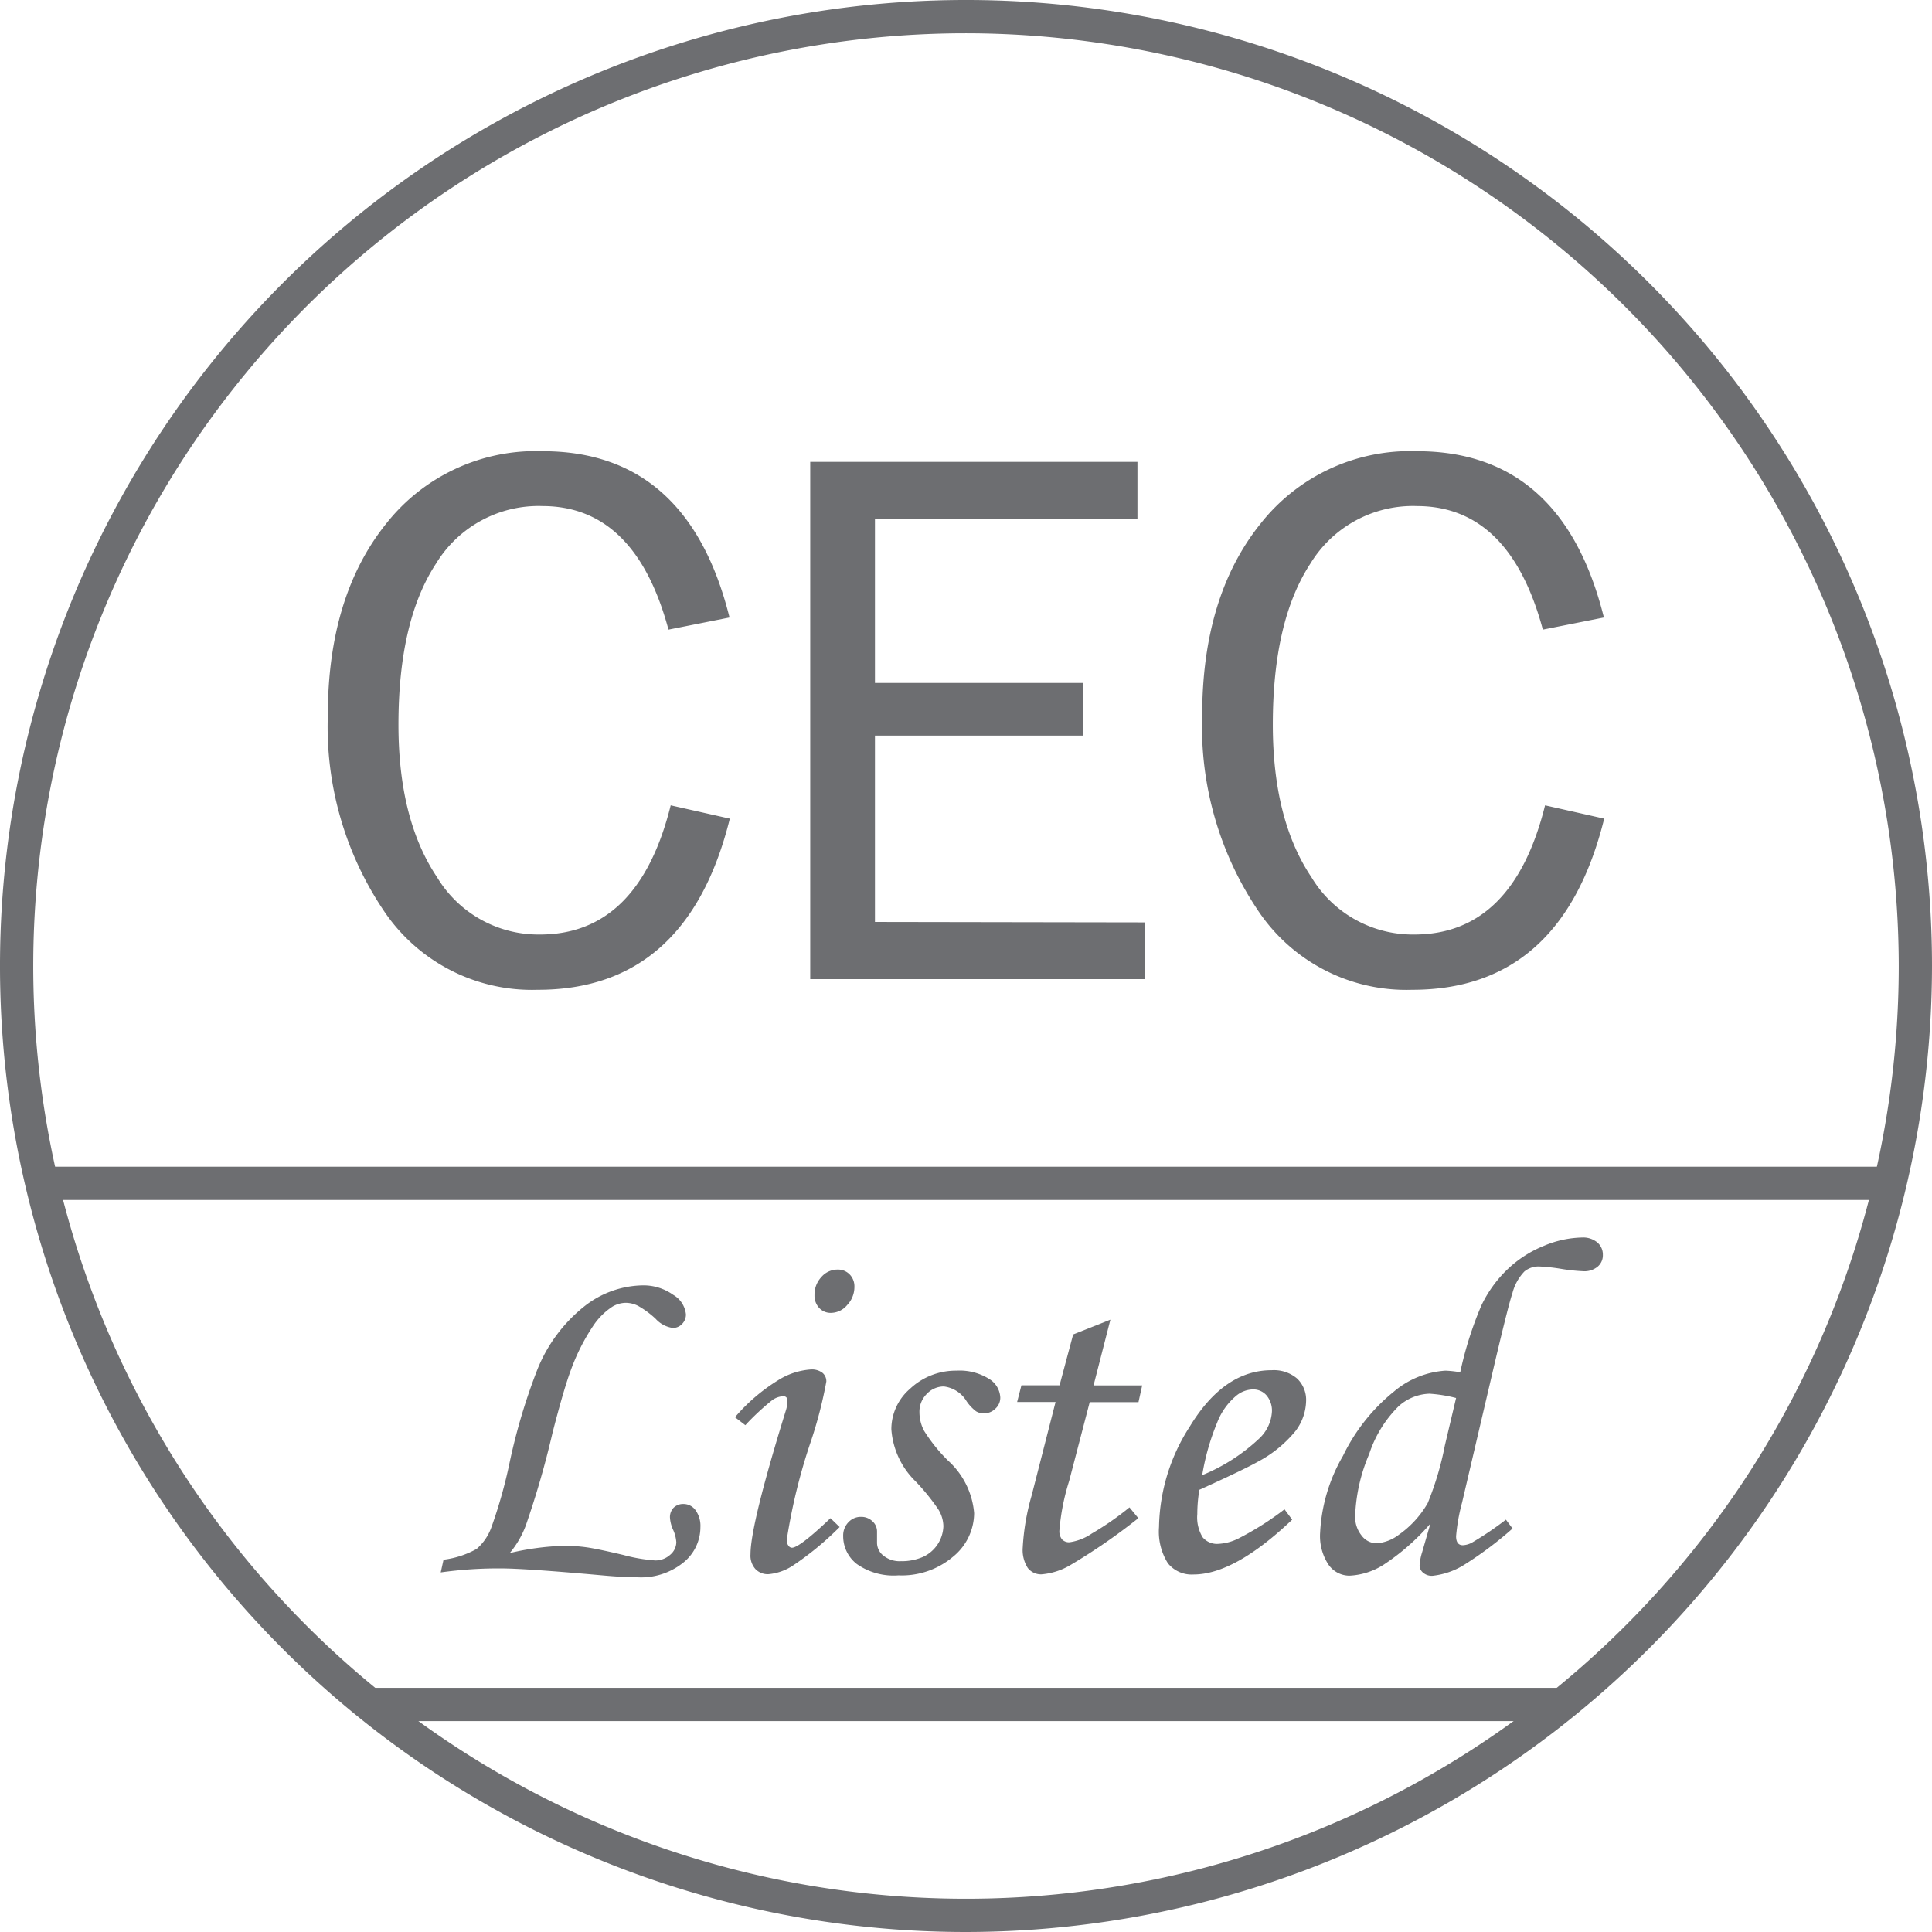 <svg id="Layer_1" data-name="Layer 1" xmlns="http://www.w3.org/2000/svg" viewBox="0 0 130.72 130.72"><defs><style>.cls-1{fill:#6d6e71;}</style></defs><path class="cls-1" d="M782,1210.8l.19-.86a6.13,6.13,0,0,0,2.24-.73,3.51,3.51,0,0,0,1-1.47,32.68,32.68,0,0,0,1.23-4.37,40.48,40.48,0,0,1,1.88-6.3,10.39,10.39,0,0,1,3.2-4.29,6.53,6.53,0,0,1,3.87-1.4,3.46,3.46,0,0,1,2.12.64,1.73,1.73,0,0,1,.86,1.32.9.9,0,0,1-.26.65.84.84,0,0,1-.63.27,1.92,1.92,0,0,1-1.16-.62,6.26,6.26,0,0,0-1.18-.87,1.85,1.85,0,0,0-.82-.21,1.81,1.81,0,0,0-.91.25,4.57,4.57,0,0,0-1.33,1.33,13.84,13.84,0,0,0-1.47,2.9q-.49,1.3-1.26,4.29a61,61,0,0,1-1.82,6.31,6.42,6.42,0,0,1-1.08,1.85,18.1,18.1,0,0,1,3.63-.49,10.93,10.93,0,0,1,1.56.1q.72.1,2.5.52a11.09,11.09,0,0,0,2.16.37,1.49,1.49,0,0,0,1-.38,1.13,1.13,0,0,0,.42-.85,2.43,2.43,0,0,0-.22-.85,2.33,2.33,0,0,1-.21-.81.91.91,0,0,1,.25-.68.92.92,0,0,1,.67-.25,1,1,0,0,1,.81.42,1.81,1.81,0,0,1,.33,1.15,3.07,3.07,0,0,1-1.15,2.39,4.55,4.55,0,0,1-3.1,1q-1,0-2.5-.14-5.15-.46-6.74-.46A28.07,28.07,0,0,0,782,1210.8Z" transform="translate(-752.18 -1104.41)"/><path class="cls-1" d="M802.61,1200.84l-.7-.54a12.36,12.36,0,0,1,2.9-2.49,4.76,4.76,0,0,1,2.23-.74,1.19,1.19,0,0,1,.78.22.74.74,0,0,1,.27.6,29.59,29.59,0,0,1-1,3.91,39.19,39.19,0,0,0-1.68,6.81.61.61,0,0,0,.11.37.3.3,0,0,0,.24.15q.51,0,2.61-2l.62.6a20.66,20.66,0,0,1-3.18,2.62,3.56,3.56,0,0,1-1.64.57,1.15,1.15,0,0,1-.88-.35,1.36,1.36,0,0,1-.33-1q0-2,2.39-9.72a2.27,2.27,0,0,0,.11-.65q0-.32-.29-.32a1.41,1.41,0,0,0-.72.25A16.46,16.46,0,0,0,802.61,1200.84Zm6.25-10.53a1.09,1.09,0,0,1,.81.33,1.15,1.15,0,0,1,.32.84,1.77,1.77,0,0,1-.49,1.23,1.44,1.44,0,0,1-1.09.53,1.05,1.05,0,0,1-.8-.33,1.22,1.22,0,0,1-.32-.87,1.73,1.73,0,0,1,.46-1.22A1.44,1.44,0,0,1,808.87,1190.31Z" transform="translate(-752.18 -1104.41)"/><path class="cls-1" d="M816.9,1197.15a3.75,3.75,0,0,1,2.19.55,1.56,1.56,0,0,1,.77,1.27,1,1,0,0,1-.33.75,1.09,1.09,0,0,1-.79.32,1,1,0,0,1-.52-.14,2.93,2.93,0,0,1-.64-.68,2.09,2.09,0,0,0-1.54-1,1.59,1.59,0,0,0-1.15.5,1.69,1.69,0,0,0-.5,1.25,2.7,2.7,0,0,0,.32,1.26,11.08,11.08,0,0,0,1.61,2,5.39,5.39,0,0,1,1.77,3.56,3.83,3.83,0,0,1-1.43,2.95,5.37,5.37,0,0,1-3.69,1.26,4.32,4.32,0,0,1-2.82-.77,2.38,2.38,0,0,1-.92-1.9,1.28,1.28,0,0,1,.35-.92,1.14,1.14,0,0,1,.86-.37,1.09,1.09,0,0,1,.76.29.92.92,0,0,1,.32.69c0,.11,0,.24,0,.41s0,.25,0,.35a1.11,1.11,0,0,0,.44.89,1.75,1.75,0,0,0,1.17.37,3.61,3.61,0,0,0,1.5-.29,2.37,2.37,0,0,0,1.38-2.07,2.21,2.21,0,0,0-.34-1.14,14.84,14.84,0,0,0-1.53-1.89,5.44,5.44,0,0,1-1.65-3.54,3.61,3.61,0,0,1,1.26-2.73A4.51,4.51,0,0,1,816.9,1197.15Z" transform="translate(-752.18 -1104.41)"/><path class="cls-1" d="M824.79,1194.7l2.52-1-1.14,4.45h3.29l-.25,1.13h-3.3l-1.39,5.33a15.13,15.13,0,0,0-.66,3.34.88.88,0,0,0,.18.62.66.66,0,0,0,.5.19,3.55,3.55,0,0,0,1.51-.59,19.82,19.82,0,0,0,2.55-1.77l.6.73a40.52,40.52,0,0,1-4.66,3.21,4.57,4.57,0,0,1-1.89.59,1.13,1.13,0,0,1-.93-.43,2.26,2.26,0,0,1-.34-1.4,15.69,15.69,0,0,1,.6-3.5l1.62-6.33H821l.29-1.13h2.58Z" transform="translate(-752.18 -1104.41)"/><path class="cls-1" d="M839.09,1206.53l.52.7q-3.9,3.71-6.68,3.71a2.06,2.06,0,0,1-1.73-.76,4,4,0,0,1-.6-2.45,12.86,12.86,0,0,1,2.07-6.78q2.32-3.83,5.55-3.83a2.42,2.42,0,0,1,1.73.57,2,2,0,0,1,.6,1.55,3.47,3.47,0,0,1-.72,2,8.29,8.29,0,0,1-2.56,2.08q-.92.52-3.94,1.89a10,10,0,0,0-.14,1.64,2.59,2.59,0,0,0,.36,1.57,1.26,1.26,0,0,0,1,.45,3.4,3.4,0,0,0,1.43-.37A20.19,20.19,0,0,0,839.09,1206.53Zm-5.57-2.31a12.5,12.5,0,0,0,3.85-2.47,2.7,2.7,0,0,0,.87-1.83,1.6,1.6,0,0,0-.36-1.09,1.19,1.19,0,0,0-.93-.41,1.82,1.82,0,0,0-1.15.45,4.41,4.41,0,0,0-1.26,1.78A16.05,16.05,0,0,0,833.52,1204.23Z" transform="translate(-752.18 -1104.41)"/><path class="cls-1" d="M854.07,1207.23l.45.6a24.77,24.77,0,0,1-3.17,2.39,5.07,5.07,0,0,1-2.26.81.9.9,0,0,1-.62-.21.64.64,0,0,1-.24-.49,3.8,3.8,0,0,1,.17-.89l.56-1.94a15.26,15.26,0,0,1-3.18,2.79,4.7,4.7,0,0,1-2.29.73,1.73,1.73,0,0,1-1.42-.74,3.51,3.51,0,0,1-.57-2.17,11.45,11.45,0,0,1,1.55-5.2,12.64,12.64,0,0,1,3.45-4.35,6,6,0,0,1,3.48-1.41,7.34,7.34,0,0,1,1,.11,24.54,24.54,0,0,1,1.43-4.52,8.38,8.38,0,0,1,1.77-2.45,7.79,7.79,0,0,1,2.47-1.59,7,7,0,0,1,2.6-.56,1.49,1.49,0,0,1,1,.33,1.07,1.07,0,0,1,.38.84,1,1,0,0,1-.35.8,1.4,1.4,0,0,1-1,.31,12.35,12.35,0,0,1-1.48-.16,12.38,12.38,0,0,0-1.48-.16,1.51,1.51,0,0,0-1,.34,3.32,3.32,0,0,0-.81,1.47q-.25.72-1.16,4.57l-2.25,9.61a12.69,12.69,0,0,0-.4,2.26q0,.61.46.61a1.45,1.45,0,0,0,.67-.21A22.08,22.08,0,0,0,854.07,1207.23ZM850.7,1199a9.59,9.59,0,0,0-1.8-.29,3.26,3.26,0,0,0-2.08.84,8.08,8.08,0,0,0-2,3.24,11.71,11.71,0,0,0-.95,4.19,2,2,0,0,0,.44,1.33,1.28,1.28,0,0,0,1,.52,2.8,2.8,0,0,0,1.53-.59,6.65,6.65,0,0,0,1.94-2.13,20.74,20.74,0,0,0,1.16-3.9Z" transform="translate(-752.18 -1104.41)"/><path class="cls-1" d="M797.56,1158.9l4,.9q-2.87,11.59-13,11.58a12.06,12.06,0,0,1-10.42-5.36,22.29,22.29,0,0,1-3.78-13.18q0-8.08,3.95-13a12.89,12.89,0,0,1,10.59-4.9q9.84,0,12.64,11.25l-4.13.82q-2.25-8.36-8.53-8.36a8.12,8.12,0,0,0-7.19,3.88q-2.55,3.88-2.55,10.91,0,6.43,2.61,10.32a8,8,0,0,0,6.92,3.88Q795.38,1167.67,797.56,1158.9Z" transform="translate(-752.18 -1104.41)"/><path class="cls-1" d="M829.63,1166.82v3.84H807v-35h22.14v3.84H811.38v11.12h14.1v3.56h-14.1v12.61Z" transform="translate(-752.18 -1104.41)"/><path class="cls-1" d="M856.72,1158.9l4,.9q-2.87,11.59-13,11.58a12.06,12.06,0,0,1-10.42-5.36,22.29,22.29,0,0,1-3.78-13.18q0-8.08,3.95-13a12.89,12.89,0,0,1,10.59-4.9q9.84,0,12.64,11.25l-4.13.82q-2.25-8.36-8.53-8.36a8.12,8.12,0,0,0-7.19,3.88q-2.55,3.88-2.55,10.91,0,6.43,2.61,10.32a8,8,0,0,0,6.92,3.88Q854.54,1167.67,856.72,1158.9Z" transform="translate(-752.18 -1104.41)"/><rect class="cls-1" x="2.13" y="78.94" width="126.49" height="2.25"/><rect class="cls-1" x="24.99" y="114.2" width="80.58" height="2.25"/><path class="cls-1" d="M817.54,1235.13a65.36,65.36,0,1,1,65.36-65.36A65.43,65.43,0,0,1,817.54,1235.13Zm0-128.47a63.11,63.11,0,1,0,63.11,63.11A63.18,63.18,0,0,0,817.54,1106.66Z" transform="translate(-752.18 -1104.41)"/></svg>